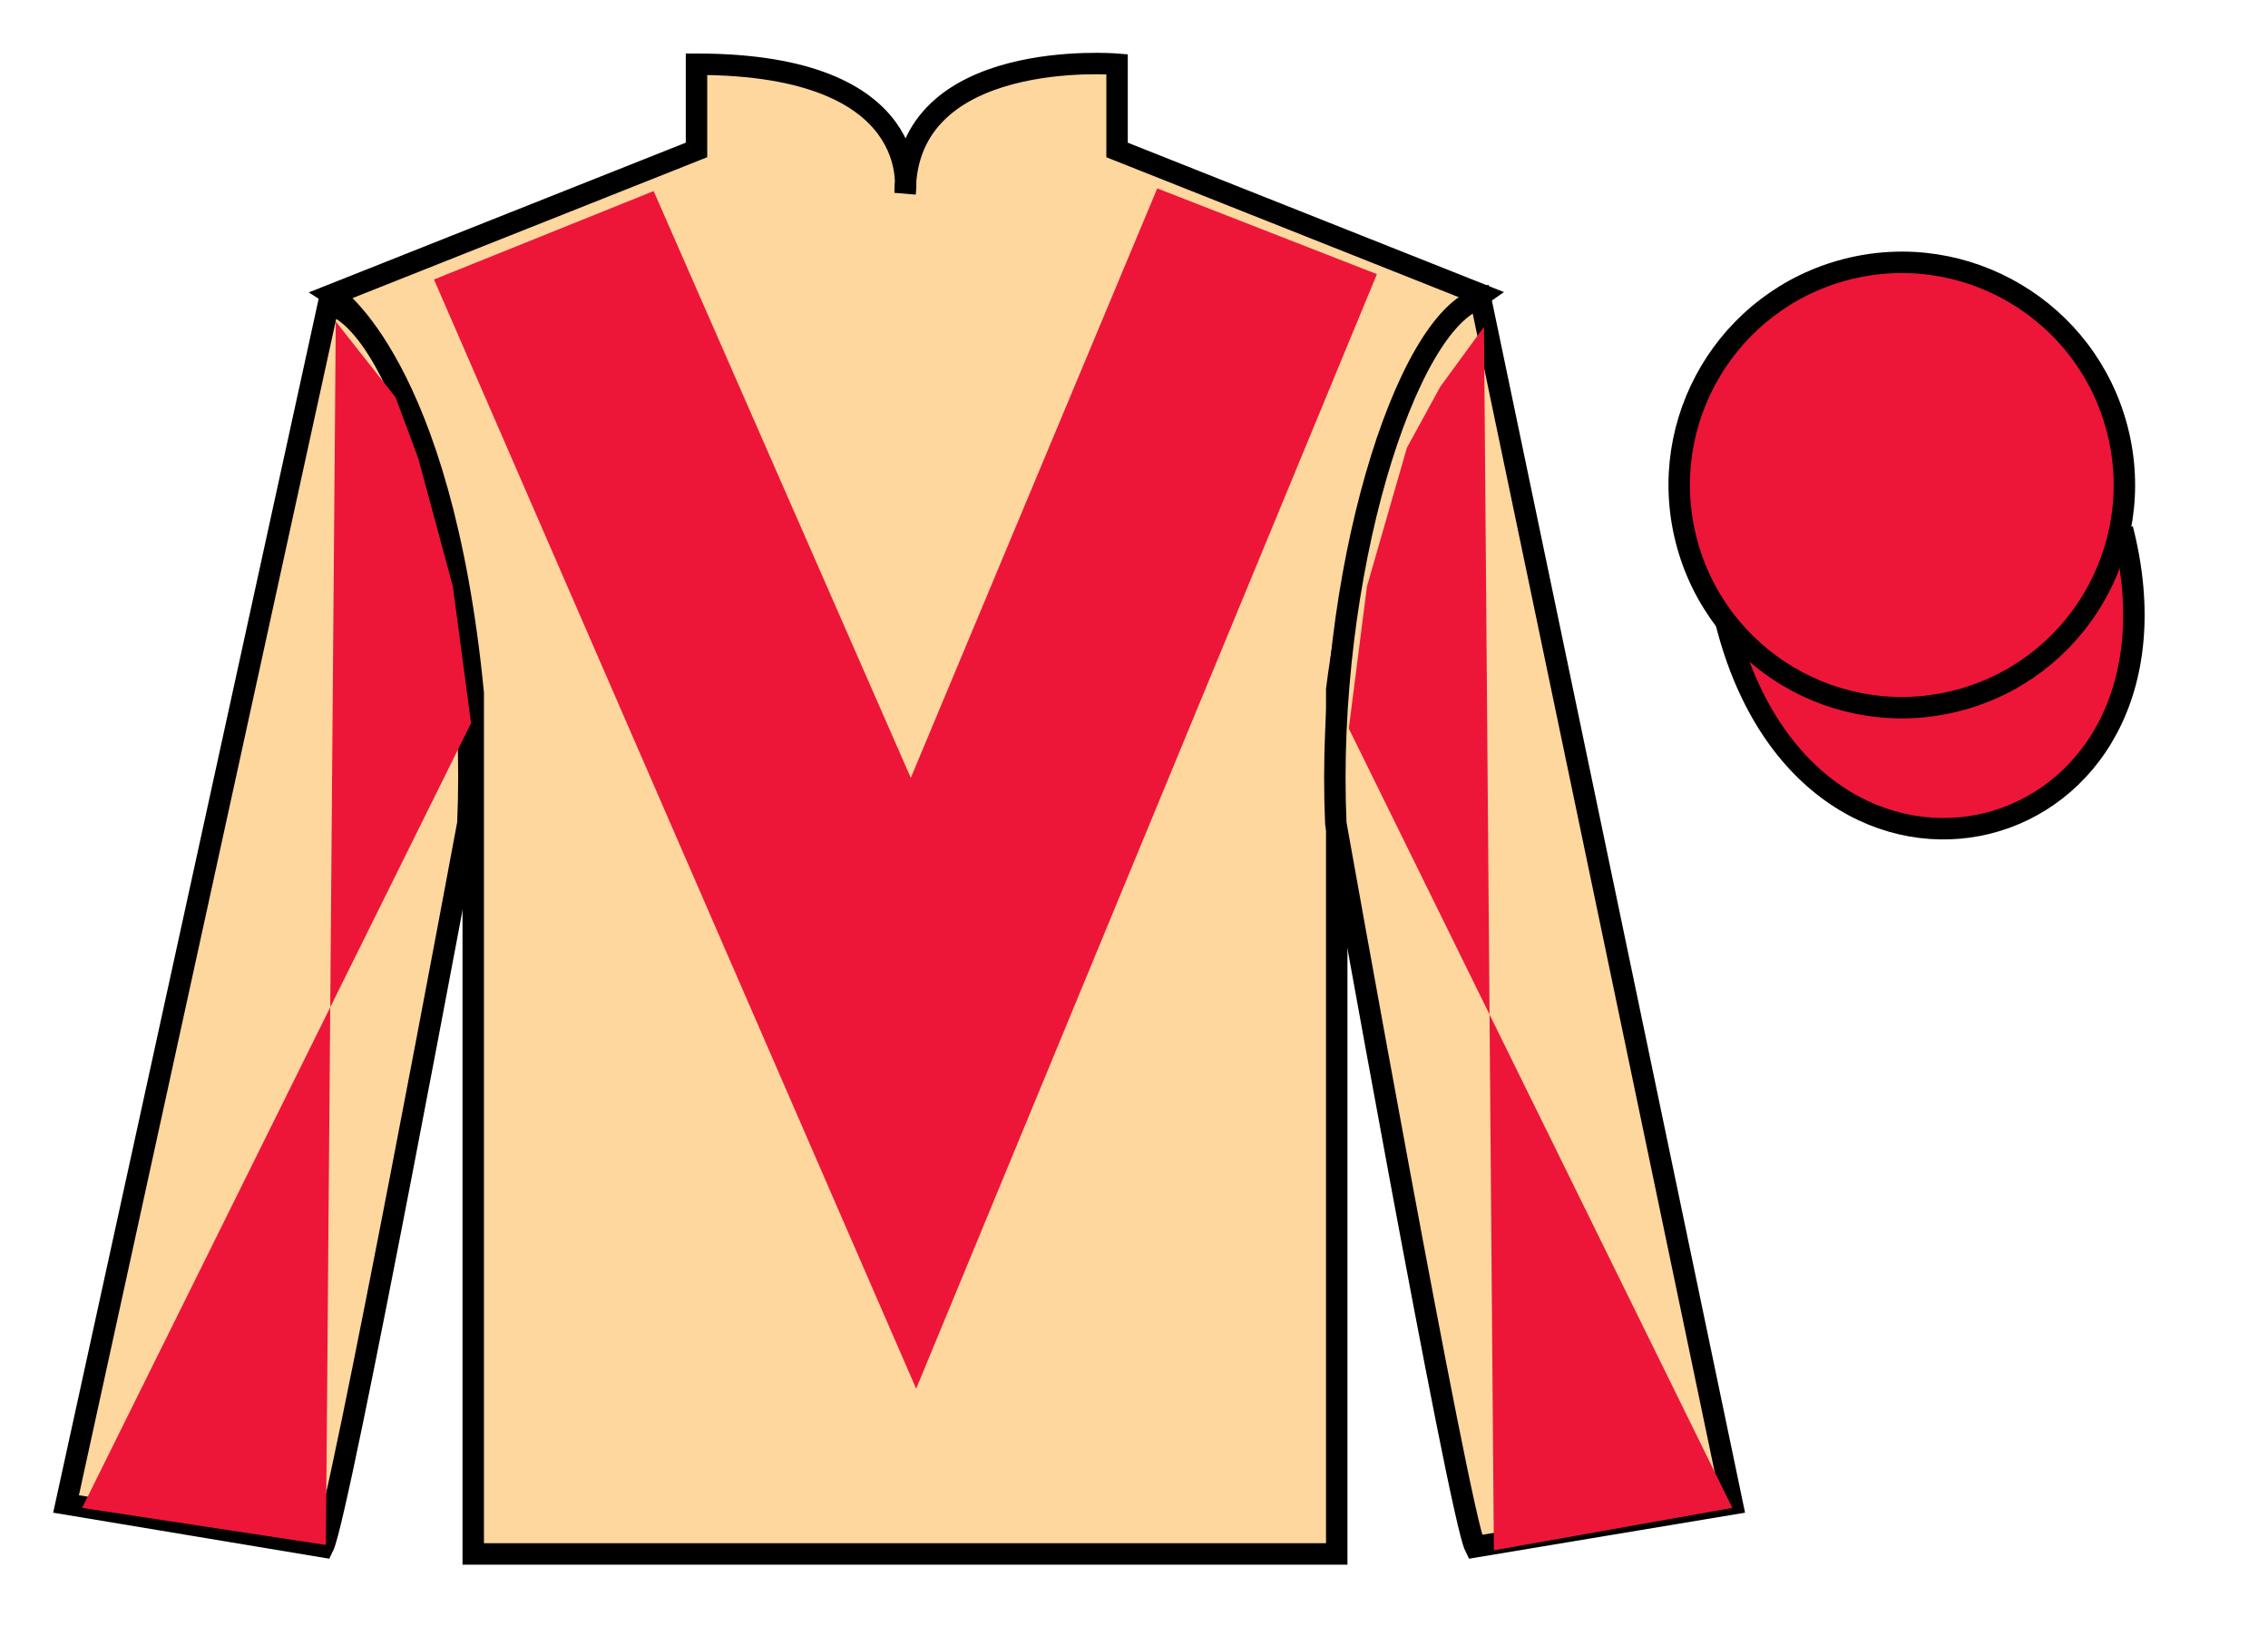 <?xml version="1.0" encoding="UTF-8"?>
<svg xmlns="http://www.w3.org/2000/svg" xmlns:xlink="http://www.w3.org/1999/xlink" width="105.83pt" height="76.33pt" viewBox="0 0 105.83 76.33" version="1.1">
<g id="surface0">
<path style=" stroke:none;fill-rule:nonzero;fill:rgb(98.904%,84.06%,61.346%);fill-opacity:1;" d="M 15.5 13.746 C 15.5 13.746 20.582 16.996 22.082 32.328 C 22.082 32.328 22.082 47.328 22.082 72.496 L 62.375 72.496 L 62.375 32.164 C 62.375 32.164 64.168 17.164 69.125 13.746 L 52.125 6.996 L 52.125 2.996 C 52.125 2.996 42.234 2.164 42.234 8.996 C 42.234 8.996 43.25 2.996 32.5 2.996 L 32.5 6.996 L 15.5 13.746 "/>
<path style="fill:none;stroke-width:10;stroke-linecap:butt;stroke-linejoin:miter;stroke:rgb(0%,0%,0%);stroke-opacity:1;stroke-miterlimit:4;" d="M 155 625.839 C 155 625.839 205.82 593.339 220.82 440.019 C 220.82 440.019 220.82 290.019 220.82 38.339 L 623.75 38.339 L 623.75 441.659 C 623.75 441.659 641.68 591.659 691.25 625.839 L 521.25 693.339 L 521.25 733.339 C 521.25 733.339 422.344 741.659 422.344 673.339 C 422.344 673.339 432.5 733.339 325 733.339 L 325 693.339 L 155 625.839 Z M 155 625.839 " transform="matrix(0.1,0,0,-0.1,0,76.33)"/>
<path style=" stroke:none;fill-rule:nonzero;fill:rgb(98.904%,84.06%,61.346%);fill-opacity:1;" d="M 15.082 72.164 C 15.832 70.664 21.832 38.414 21.832 38.414 C 22.332 26.914 18.832 15.164 15.332 14.164 L 3.082 70.164 L 15.082 72.164 "/>
<path style="fill:none;stroke-width:10;stroke-linecap:butt;stroke-linejoin:miter;stroke:rgb(0%,0%,0%);stroke-opacity:1;stroke-miterlimit:4;" d="M 150.82 41.659 C 158.32 56.659 218.32 379.159 218.32 379.159 C 223.32 494.159 188.32 611.659 153.32 621.659 L 30.82 61.659 L 150.82 41.659 Z M 150.82 41.659 " transform="matrix(0.1,0,0,-0.1,0,76.33)"/>
<path style=" stroke:none;fill-rule:nonzero;fill:rgb(98.904%,84.06%,61.346%);fill-opacity:1;" d="M 80.832 70.164 L 69.082 13.914 C 65.582 14.914 61.832 26.914 62.332 38.414 C 62.332 38.414 68.082 70.664 68.832 72.164 L 80.832 70.164 "/>
<path style="fill:none;stroke-width:10;stroke-linecap:butt;stroke-linejoin:miter;stroke:rgb(0%,0%,0%);stroke-opacity:1;stroke-miterlimit:4;" d="M 808.32 61.659 L 690.82 624.159 C 655.82 614.159 618.32 494.159 623.32 379.159 C 623.32 379.159 680.82 56.659 688.32 41.659 L 808.32 61.659 Z M 808.32 61.659 " transform="matrix(0.1,0,0,-0.1,0,76.33)"/>
<path style="fill-rule:nonzero;fill:rgb(92.863%,8.783%,22.277%);fill-opacity:1;stroke-width:10;stroke-linecap:butt;stroke-linejoin:miter;stroke:rgb(0%,0%,0%);stroke-opacity:1;stroke-miterlimit:4;" d="M 805.508 472.597 C 845.234 316.933 1029.18 364.511 990.391 516.542 " transform="matrix(0.1,0,0,-0.1,0,76.33)"/>
<path style=" stroke:none;fill-rule:nonzero;fill:rgb(92.863%,8.783%,22.277%);fill-opacity:1;" d="M 30.5 8.914 L 42.5 36.289 L 54 8.789 L 64.25 12.789 L 42.75 64.789 L 20.25 13.039 L 30.5 8.914 "/>
<path style=" stroke:none;fill-rule:nonzero;fill:rgb(92.863%,8.783%,22.277%);fill-opacity:1;" d="M 91.309 32.691 C 96.867 31.273 100.223 25.617 98.805 20.059 C 97.387 14.504 91.734 11.145 86.176 12.562 C 80.617 13.984 77.262 19.637 78.68 25.195 C 80.098 30.754 85.754 34.109 91.309 32.691 "/>
<path style="fill:none;stroke-width:10;stroke-linecap:butt;stroke-linejoin:miter;stroke:rgb(0%,0%,0%);stroke-opacity:1;stroke-miterlimit:4;" d="M 913.086 436.386 C 968.672 450.566 1002.227 507.128 988.047 562.714 C 973.867 618.261 917.344 651.855 861.758 637.675 C 806.172 623.456 772.617 566.933 786.797 511.347 C 800.977 455.761 857.539 422.206 913.086 436.386 Z M 913.086 436.386 " transform="matrix(0.1,0,0,-0.1,0,76.33)"/>
<path style=" stroke:none;fill-rule:nonzero;fill:rgb(92.863%,8.783%,22.277%);fill-opacity:1;" d="M 15.668 15 L 18.457 18.535 L 19.52 21.391 L 21.133 27.359 L 21.98 33.738 L 3.832 70.348 L 15.207 72.078 L 15.668 15 "/>
<path style=" stroke:none;fill-rule:nonzero;fill:rgb(92.863%,8.783%,22.277%);fill-opacity:1;" d="M 69.246 15.25 L 67.211 18.035 L 65.648 20.891 L 63.785 27.359 L 62.938 33.988 L 80.836 70.348 L 69.707 72.328 L 69.246 15.25 "/>
</g>
</svg>
